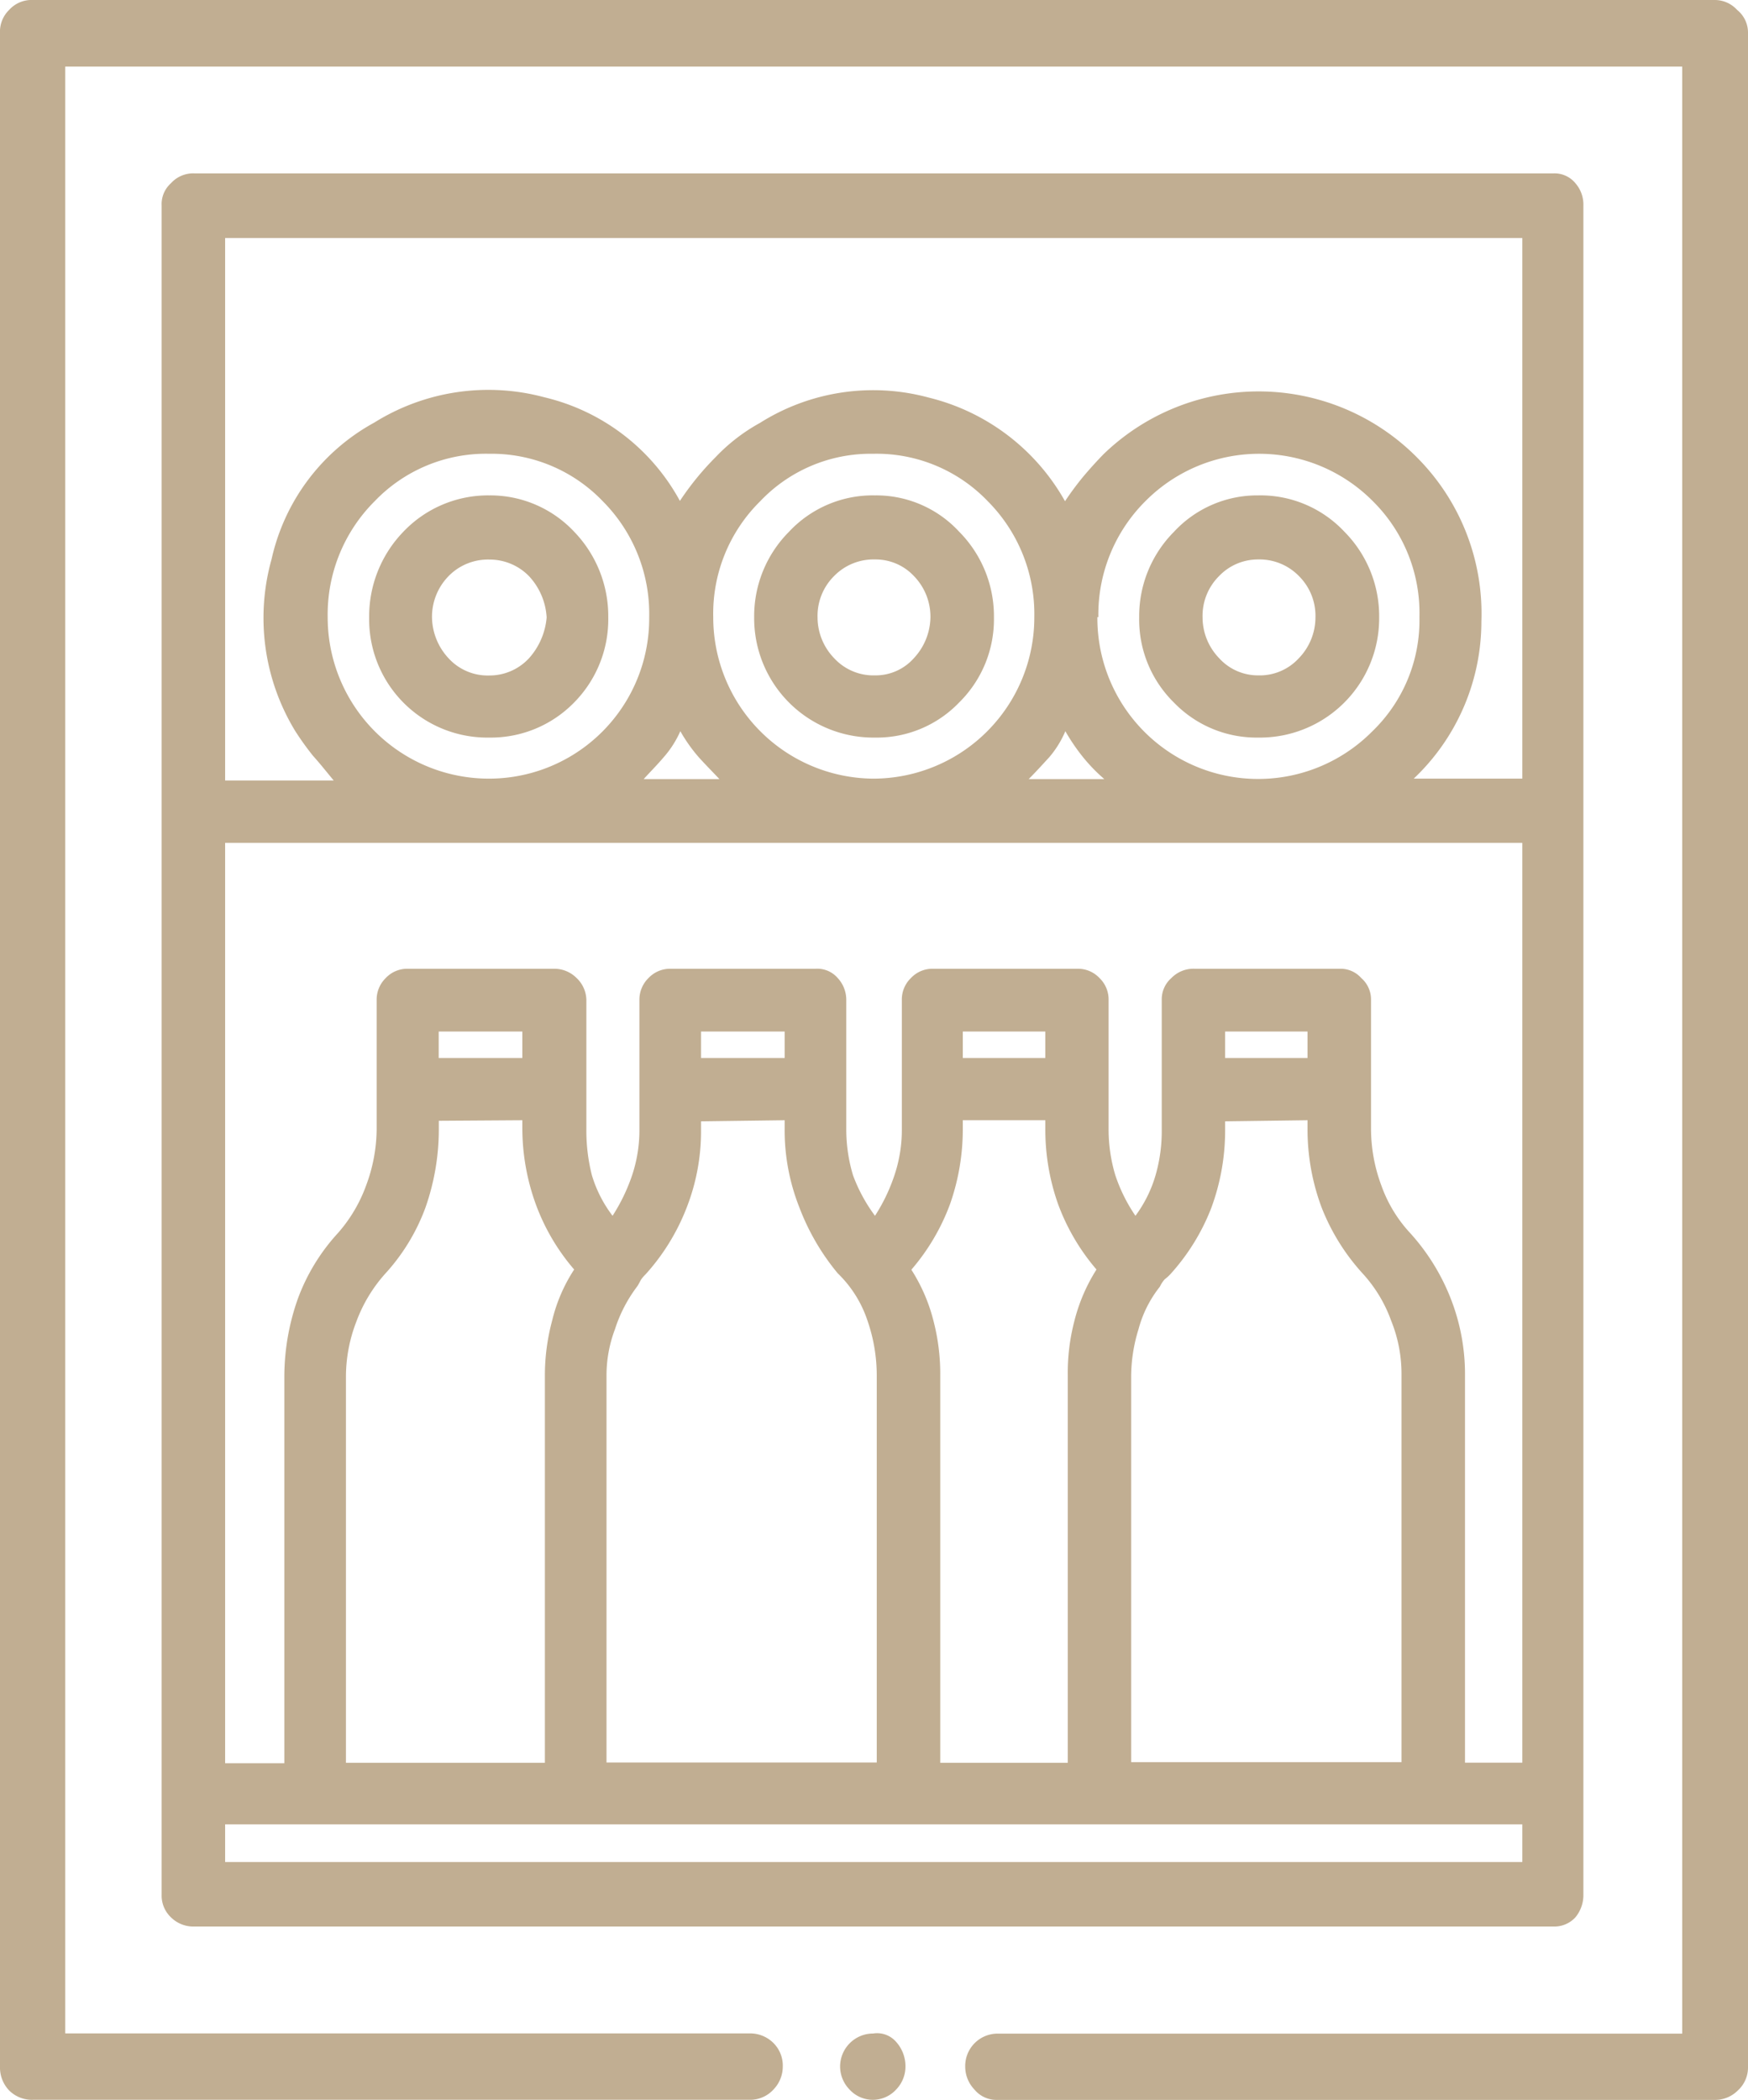 <?xml version="1.0" encoding="UTF-8"?> <svg xmlns="http://www.w3.org/2000/svg" viewBox="0 0 158.86 190.75"> <defs> <style>.cls-1{fill:#c1ae92;}</style> </defs> <g id="Layer_2" data-name="Layer 2"> <g id="Layer_1-2" data-name="Layer 1"> <path class="cls-1" d="M44.47,45a10.63,10.63,0,0,0-7.82,3.31,11.05,11.05,0,0,0-3.1,7.78A10.74,10.74,0,0,0,44.47,67a10.57,10.57,0,0,0,7.71-3.19,10.75,10.75,0,0,0,3.1-7.73h0a11.05,11.05,0,0,0-3.1-7.78A10.45,10.45,0,0,0,44.47,45Zm0,16.36a4.82,4.82,0,0,1-3.71-1.57,5.57,5.57,0,0,1-1.5-3.7,5.29,5.29,0,0,1,1.5-3.75,5,5,0,0,1,3.71-1.51,5,5,0,0,1,3.61,1.51,6,6,0,0,1,1.6,3.75,6.37,6.37,0,0,1-1.6,3.7,4.89,4.89,0,0,1-3.61,1.57ZM79.52,67a10.37,10.37,0,0,0,7.65-3.19,10.6,10.6,0,0,0,3.16-7.73,10.9,10.9,0,0,0-3.16-7.78A10.26,10.26,0,0,0,79.52,45a10.42,10.42,0,0,0-7.82,3.31,10.86,10.86,0,0,0-3.16,7.78A10.84,10.84,0,0,0,79.52,67Zm0-16.18a4.77,4.77,0,0,1,3.54,1.51,5.29,5.29,0,0,1,1.5,3.75,5.57,5.57,0,0,1-1.5,3.7,4.65,4.65,0,0,1-3.54,1.57,4.86,4.86,0,0,1-3.72-1.57,5.34,5.34,0,0,1-1.5-3.7,5.09,5.09,0,0,1,1.5-3.75,5,5,0,0,1,3.72-1.51ZM114.34,67a10.84,10.84,0,0,0,11-10.92,10.9,10.9,0,0,0-3.16-7.78A10.45,10.45,0,0,0,114.34,45a10.32,10.32,0,0,0-7.65,3.31,10.86,10.86,0,0,0-3.16,7.78,10.56,10.56,0,0,0,3.16,7.73A10.43,10.43,0,0,0,114.34,67Zm0-16.18a5,5,0,0,1,3.71,1.51,5.09,5.09,0,0,1,1.5,3.75,5.34,5.34,0,0,1-1.5,3.7,4.82,4.82,0,0,1-3.71,1.57,4.76,4.76,0,0,1-3.55-1.57,5.34,5.34,0,0,1-1.5-3.7,5.09,5.09,0,0,1,1.5-3.75,4.88,4.88,0,0,1,3.55-1.51ZM17.69,175H141.18a2.59,2.59,0,0,0,2-.84,3.17,3.17,0,0,0,.72-2h0V18.65a2.94,2.94,0,0,0-.72-2,2.45,2.45,0,0,0-2-.9H17.69a2.73,2.73,0,0,0-2.16.9,2.54,2.54,0,0,0-.84,2V172.16a2.71,2.71,0,0,0,.84,2,2.89,2.89,0,0,0,2.16.84ZM20.46,21.62H138.35V70.73h-9.87a19.65,19.65,0,0,0,6.15-14.28A20.07,20.07,0,0,0,129,41.78a20.27,20.27,0,0,0-28.67-.56c-.61.62-1.22,1.29-1.88,2.07a26.88,26.88,0,0,0-1.66,2.24,19.51,19.51,0,0,0-12.37-9.41,19.29,19.29,0,0,0-15.36,2.3,16.49,16.49,0,0,0-4,3.08,25.87,25.87,0,0,0-3.27,4,19,19,0,0,0-12.31-9.41,19.58,19.58,0,0,0-15.47,2.3A18.79,18.79,0,0,0,24.68,50.8a19.73,19.73,0,0,0,2.16,15.62,26,26,0,0,0,1.61,2.24c.66.73,1.27,1.51,1.88,2.24H20.46V21.62Zm41.37,44.8a14.28,14.28,0,0,0,1.66,2.35c.61.68,1.28,1.35,1.89,2H58.5c.55-.61,1.22-1.28,1.83-2a9.23,9.23,0,0,0,1.5-2.35ZM44.47,70.73A14.65,14.65,0,0,1,29.78,56.06a14.53,14.53,0,0,1,4.27-10.53,14,14,0,0,1,10.42-4.31,14,14,0,0,1,10.31,4.31A14.49,14.49,0,0,1,59,56.06,14.56,14.56,0,0,1,44.47,70.73ZM64.82,56.06a14.33,14.33,0,0,1,4.27-10.53,13.84,13.84,0,0,1,10.26-4.31,14,14,0,0,1,10.42,4.31A14.53,14.53,0,0,1,94,56.06,14.65,14.65,0,0,1,79.35,70.73,14.65,14.65,0,0,1,64.82,56.06Zm32,10.36a17.87,17.87,0,0,0,1.6,2.35,15.58,15.58,0,0,0,1.94,2H93.49c.61-.61,1.22-1.28,1.88-2a9.07,9.07,0,0,0,1.45-2.35Zm3-10.36a14.53,14.53,0,0,1,4.27-10.53,14.56,14.56,0,0,1,20.68,0A14.29,14.29,0,0,1,129,56.06a14,14,0,0,1-4.27,10.36,14.61,14.61,0,0,1-25-10.36ZM20.46,76.56H138.35v83.56h-5.21V125a18.8,18.8,0,0,0-1.28-7,19.3,19.3,0,0,0-3.71-6,12.46,12.46,0,0,1-2.61-4.31,14.78,14.78,0,0,1-.94-5.09V90.84a2.58,2.58,0,0,0-.89-2,2.51,2.51,0,0,0-1.94-.84h-13.2a2.79,2.79,0,0,0-2.11.84,2.57,2.57,0,0,0-.88,2v11.71a14.46,14.46,0,0,1-.56,4.2,11.59,11.59,0,0,1-1.83,3.69,14.78,14.78,0,0,1-1.83-3.69,14.45,14.45,0,0,1-.61-4.2V90.84a2.7,2.7,0,0,0-.83-2A2.67,2.67,0,0,0,98,88H84.73a2.67,2.67,0,0,0-1.94.84,2.7,2.7,0,0,0-.83,2v11.71a12.93,12.93,0,0,1-.67,4.2,16.12,16.12,0,0,1-1.77,3.69,14.62,14.62,0,0,1-2-3.69,14.45,14.45,0,0,1-.61-4.2V90.84a2.91,2.91,0,0,0-.78-2,2.45,2.45,0,0,0-2-.84H60.88a2.69,2.69,0,0,0-1.94.84,2.74,2.74,0,0,0-.83,2v11.71a12.93,12.93,0,0,1-.66,4.2,16.58,16.58,0,0,1-1.78,3.69,11.51,11.51,0,0,1-1.88-3.69,16.45,16.45,0,0,1-.5-4.2V90.84a2.81,2.81,0,0,0-.89-2A2.86,2.86,0,0,0,50.29,88H37a2.67,2.67,0,0,0-1.94.84,2.74,2.74,0,0,0-.83,2v11.71a14.78,14.78,0,0,1-.94,5.09A13.45,13.45,0,0,1,30.72,112a18,18,0,0,0-3.66,6,21.25,21.25,0,0,0-1.22,7v35.17H20.46V76.56Zm98.37,25.2v.79a20.23,20.23,0,0,0,1.27,7.11,19.37,19.37,0,0,0,3.72,6,12.71,12.71,0,0,1,2.61,4.31,12.85,12.85,0,0,1,.94,4.93v35.17H102.8V125a14.65,14.65,0,0,1,.67-4.26,10.57,10.57,0,0,1,1.94-3.86,2.68,2.68,0,0,1,.44-.67,4.15,4.15,0,0,0,.5-.45,19.37,19.37,0,0,0,3.72-6,20.23,20.23,0,0,0,1.27-7.11v-.79Zm-7.49-5.65V93.7h7.49v2.41Zm-28.5,19.21a19.42,19.42,0,0,0,3.5-5.94,20.5,20.5,0,0,0,1.16-6.83v-.79H95v.79a20.25,20.25,0,0,0,1.16,6.83,19.39,19.39,0,0,0,3.49,5.94,16,16,0,0,0-2,4.64,18.69,18.69,0,0,0-.61,5v35.17H85.45V125a19.11,19.11,0,0,0-.61-5,15.74,15.74,0,0,0-2-4.64ZM87.5,96.11V93.7H95v2.41Zm-16.19,5.65v.79a19,19,0,0,0,1.33,7.11,21,21,0,0,0,3.49,6A10.64,10.64,0,0,1,78.85,120a15.19,15.19,0,0,1,.83,4.93v35.17H55.12V125a11.87,11.87,0,0,1,.77-4.26,13,13,0,0,1,2-3.86c.17-.23.28-.51.39-.67a3,3,0,0,1,.39-.45,19.53,19.53,0,0,0,3.71-6,19,19,0,0,0,1.33-7.11v-.79Zm-7.6-5.65V93.7h7.6v2.41Zm-16.24,5.65v.79a20.31,20.31,0,0,0,1.22,6.83,19.19,19.19,0,0,0,3.49,5.94,14.76,14.76,0,0,0-2,4.64,19.16,19.16,0,0,0-.66,5v35.17H31.44V125a13.87,13.87,0,0,1,.94-4.93A13.56,13.56,0,0,1,35,115.71a18.17,18.17,0,0,0,3.66-6,21.4,21.4,0,0,0,1.22-7.11v-.79Zm-7.6-5.65V93.7h7.6v2.41ZM20.46,165.72H138.35v3.42H20.46Zm61.83,22a3,3,0,0,1-.83,2.07,2.87,2.87,0,0,1-4.27,0,3,3,0,0,1-.84-2.07,3,3,0,0,1,3-3,2.29,2.29,0,0,1,2.11.78,3.32,3.32,0,0,1,.83,2.24Zm-11.15,0a3,3,0,0,1-.83,2.07,2.86,2.86,0,0,1-2.16.95H3a2.92,2.92,0,0,1-2.16-.84A3,3,0,0,1,0,187.73H0V3A2.76,2.76,0,0,1,.83.9,2.75,2.75,0,0,1,3,0H155.87a2.74,2.74,0,0,1,2,.9A2.64,2.64,0,0,1,158.86,3h0V187.73a2.83,2.83,0,0,1-.94,2.18,2.92,2.92,0,0,1-2,.84H90.49a2.59,2.59,0,0,1-1.94-.95,3,3,0,0,1-.83-2.07,2.94,2.94,0,0,1,2.94-3h62.22V6.05H5.93V184.71H68.15a3,3,0,0,1,2.16.89,2.91,2.91,0,0,1,.83,2.13Z"></path> </g> </g> </svg> 